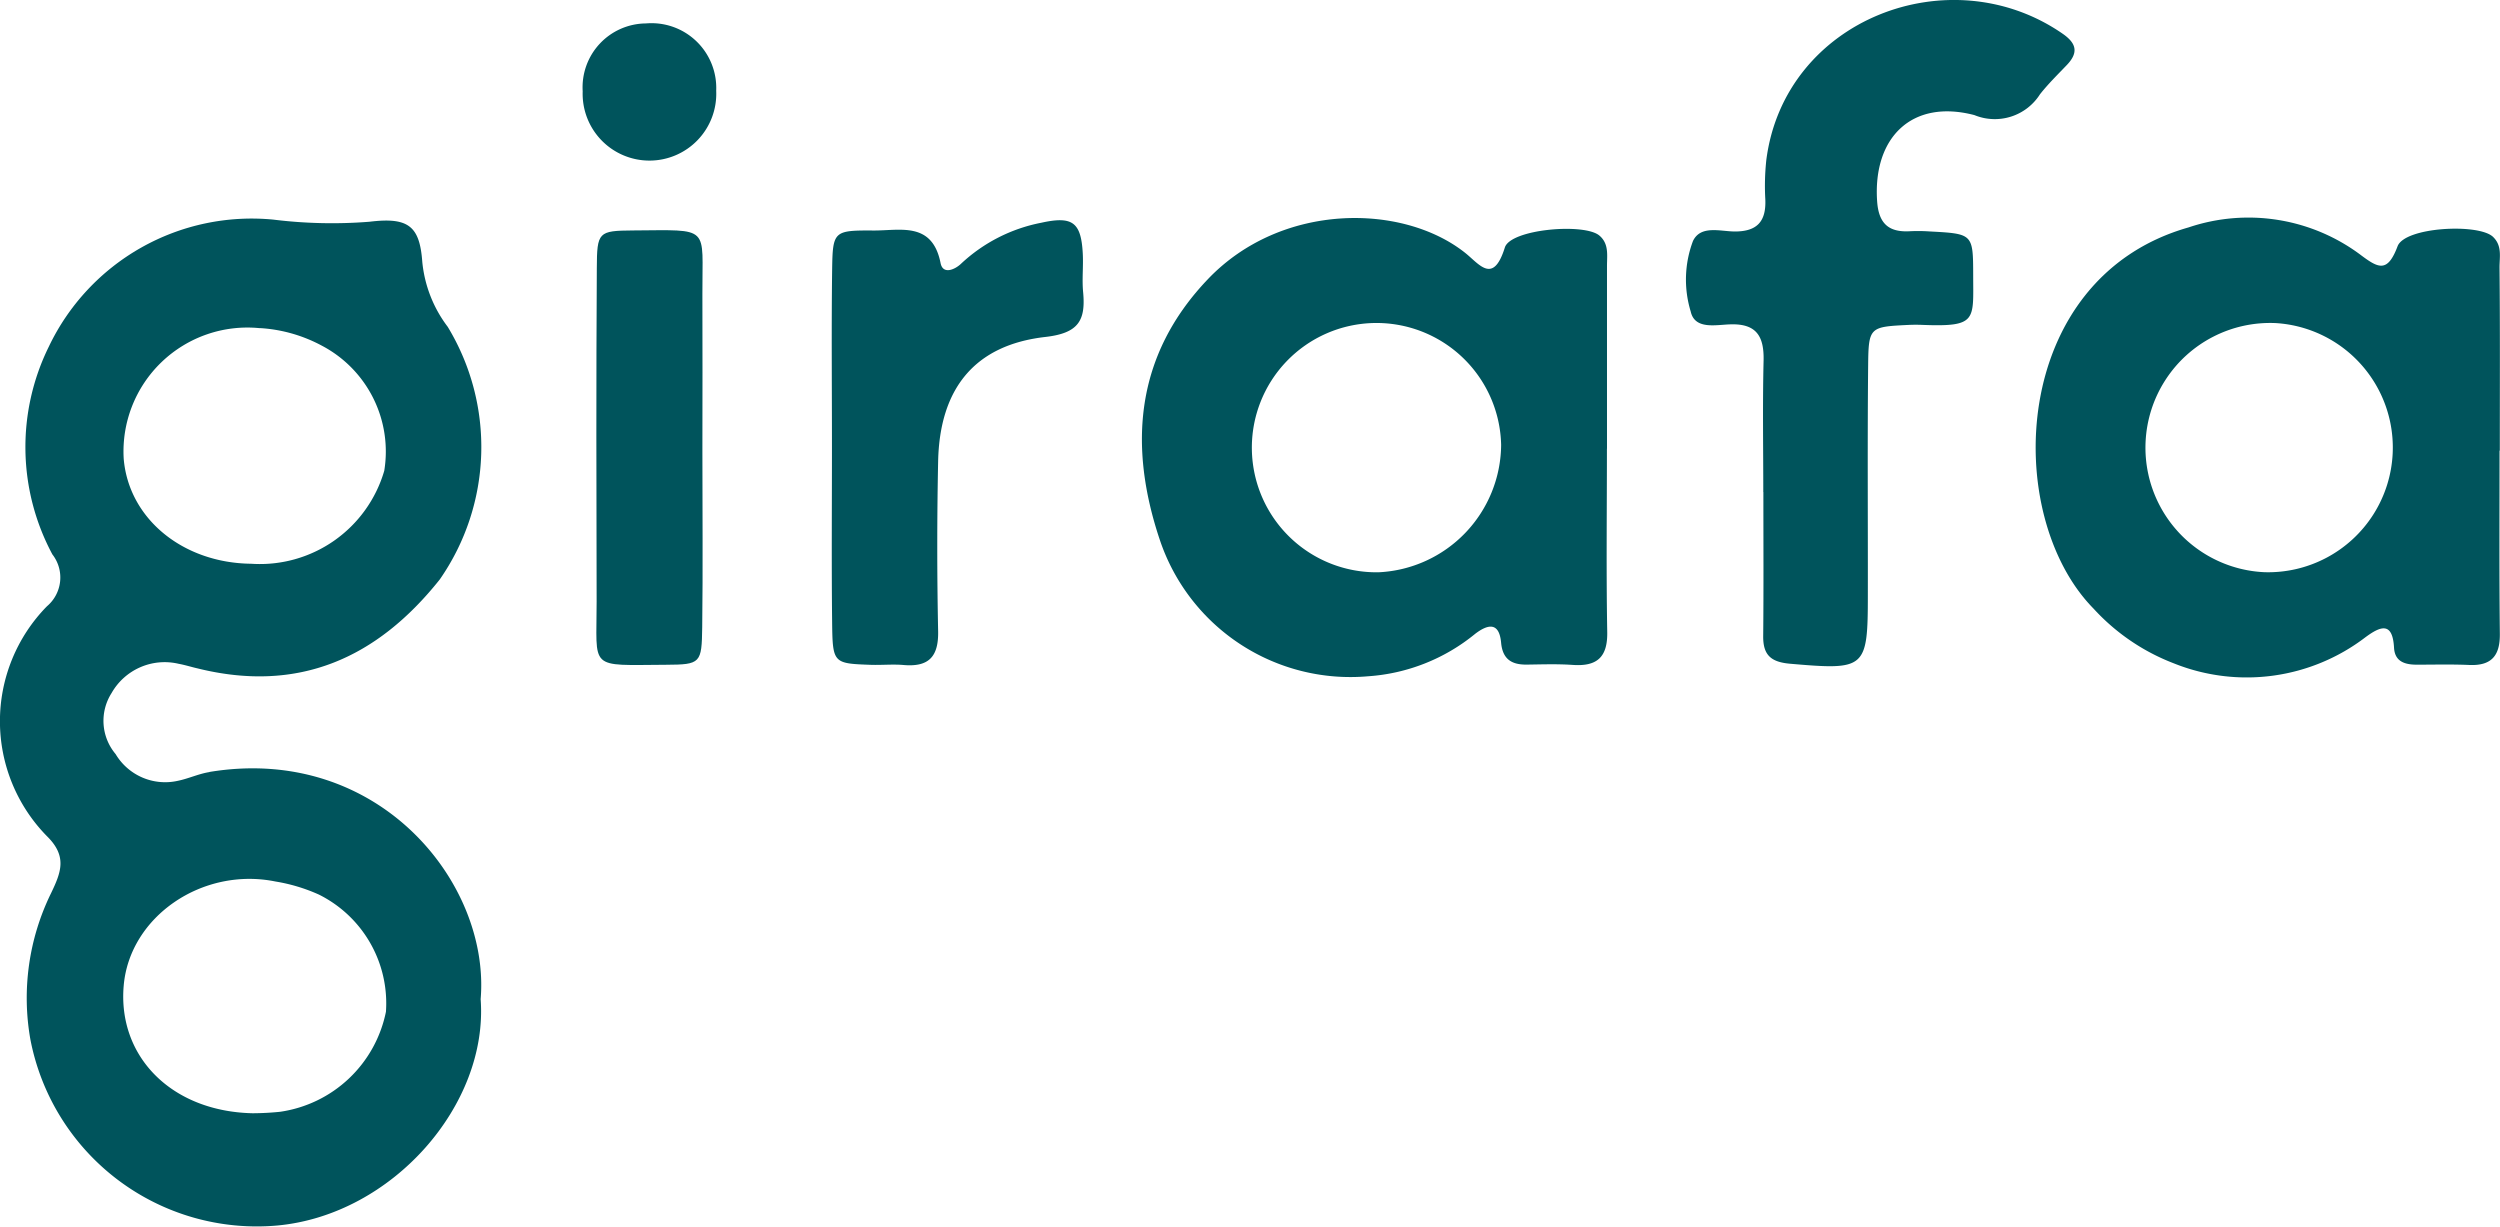 <svg xmlns="http://www.w3.org/2000/svg" width="108.098" height="53.04" viewBox="0 0 108.098 53.04">
  <g id="Girafa" transform="translate(0)" style="isolation: isolate">
    <path id="Caminho_6008" data-name="Caminho 6008" d="M79.578,133.066c-.463.075-.9.284-1.357.376a2.494,2.494,0,0,1-2.688-1.156,2.231,2.231,0,0,1-.175-2.638,2.639,2.639,0,0,1,2.905-1.265c.276.05.547.138.822.2,4.354,1.077,7.752-.438,10.465-3.849a10.023,10.023,0,0,0,.342-10.924,5.516,5.516,0,0,1-1.1-2.822c-.113-1.545-.614-1.924-2.283-1.72a20.586,20.586,0,0,1-4.154-.092,9.717,9.717,0,0,0-9.71,5.493,9.817,9.817,0,0,0,.154,8.983,1.627,1.627,0,0,1-.234,2.242,7.094,7.094,0,0,0,0,9.943c.885.872.614,1.557.167,2.484a10.286,10.286,0,0,0-.885,6.3,9.969,9.969,0,0,0,10.691,8.048c4.972-.468,9.117-5.222,8.779-9.785.422-5.026-4.421-11.029-11.722-9.826Zm2.187-19.2a6.454,6.454,0,0,1,2.684.76,5.17,5.17,0,0,1,2.7,5.41,5.6,5.6,0,0,1-5.756,4.02c-2.96-.033-5.293-1.954-5.51-4.538a5.358,5.358,0,0,1,5.886-5.648Zm5.46,29.546a5.463,5.463,0,0,1-4.583,4.341,11.907,11.907,0,0,1-1.19.063c-3.515-.079-5.836-2.463-5.569-5.519.255-2.98,3.4-5.147,6.57-4.5a7.515,7.515,0,0,1,1.87.564,5.25,5.25,0,0,1,2.9,5.051Z" transform="translate(-70.534 -99.68)" fill="#00545c"/>
    <path id="Caminho_6009" data-name="Caminho 6009" d="M208.929,119.033c0-2.638,0-5.276,0-7.91,0-.455.092-.956-.33-1.311-.651-.551-3.84-.28-4.087.518-.509,1.628-1.11.705-1.728.221-2.7-2.133-7.923-2.183-11.1,1.135s-3.448,7.238-2.091,11.283a8.69,8.69,0,0,0,9,5.9,8.174,8.174,0,0,0,4.638-1.837c.547-.417,1.035-.518,1.119.376.063.722.455.964,1.11.956s1.323-.033,1.979.013c1.06.075,1.528-.33,1.5-1.449-.046-2.634-.013-5.272-.013-7.906Zm-9.877,5.339a5.39,5.39,0,1,1,5.3-5.506A5.561,5.561,0,0,1,199.052,124.372Z" transform="translate(-139.444 -99.627)" fill="#00545c"/>
    <path id="Caminho_6010" data-name="Caminho 6010" d="M301.466,119.116h0c0-2.642.013-5.285-.013-7.923,0-.451.121-.939-.284-1.323-.626-.589-3.807-.426-4.124.409-.426,1.135-.814.956-1.54.417a8.1,8.1,0,0,0-7.5-1.231c-7.735,2.2-8.086,12.435-4.108,16.48a9.126,9.126,0,0,0,3.469,2.367,8.454,8.454,0,0,0,8.29-1.127c.635-.468,1.173-.7,1.236.451.033.605.472.735.985.735.751,0,1.511-.021,2.263.013.964.042,1.34-.4,1.327-1.352-.029-2.638-.013-5.276-.013-7.915Zm-10.19,5.256a5.391,5.391,0,1,1,.518-10.77,5.392,5.392,0,0,1-.522,10.77Z" transform="translate(-193.376 -99.631)" fill="#00545c"/>
    <path id="Caminho_6011" data-name="Caminho 6011" d="M248.514,107.735c0-1.891-.033-3.778.013-5.669.025-1.044-.3-1.607-1.436-1.57-.626.017-1.54.242-1.716-.559a4.73,4.73,0,0,1,.1-3.047c.334-.693,1.181-.413,1.808-.409.977,0,1.357-.447,1.319-1.382a10.49,10.49,0,0,1,.042-1.7c.776-6.111,7.961-8.845,12.828-5.46.609.426.664.831.154,1.357-.392.409-.8.81-1.148,1.252a2.314,2.314,0,0,1-2.834.9c-2.717-.71-4.391.981-4.208,3.715.063.964.488,1.357,1.411,1.307a7.248,7.248,0,0,1,.852.008c1.878.1,1.887.1,1.891,1.883,0,1.958.184,2.25-2.2,2.158-.188-.008-.38-.008-.568,0-1.712.083-1.757.083-1.774,1.762-.033,3.306-.008,6.612-.013,9.918,0,3.2-.1,3.252-3.356,2.972-.822-.071-1.177-.363-1.169-1.194.021-2.079.008-4.158.008-6.232h-.008Z" transform="translate(-172.271 -86.471)" fill="#00545c"/>
    <path id="Caminho_6012" data-name="Caminho 6012" d="M156.694,119.069c0-2.546-.025-5.089.008-7.635.025-1.67.063-1.711,1.787-1.7,1.152.008,2.538-.4,2.9,1.4.1.53.63.28.881.042a7.034,7.034,0,0,1,3.477-1.778c1.353-.3,1.716-.013,1.791,1.311.033.564-.038,1.135.017,1.695.113,1.223-.2,1.77-1.636,1.933-3.064.351-4.567,2.237-4.634,5.377q-.075,3.676,0,7.351c.021,1.1-.409,1.549-1.49,1.457-.468-.042-.943.008-1.415-.008-1.624-.058-1.657-.063-1.678-1.816-.029-2.546-.008-5.089-.008-7.635Z" transform="translate(-120.721 -99.767)" fill="#00545c"/>
    <path id="Caminho_6013" data-name="Caminho 6013" d="M136.889,119.851c0,2.542.025,5.084-.008,7.627-.021,1.565-.063,1.62-1.565,1.628-3.4.017-2.993.25-3-2.738-.013-4.8-.021-9.605.008-14.406.008-1.574.063-1.624,1.565-1.636,3.4-.021,2.985-.225,3,2.747C136.9,115.33,136.889,117.593,136.889,119.851Z" transform="translate(-106.518 -100.362)" fill="#00545c"/>
    <path id="Caminho_6014" data-name="Caminho 6014" d="M130.89,91.828a2.763,2.763,0,0,1,2.734-2.935,2.8,2.8,0,0,1,3.039,2.91,2.889,2.889,0,1,1-5.773.025Z" transform="translate(-105.695 -87.88)" fill="#00545c"/>
  </g>
</svg>
